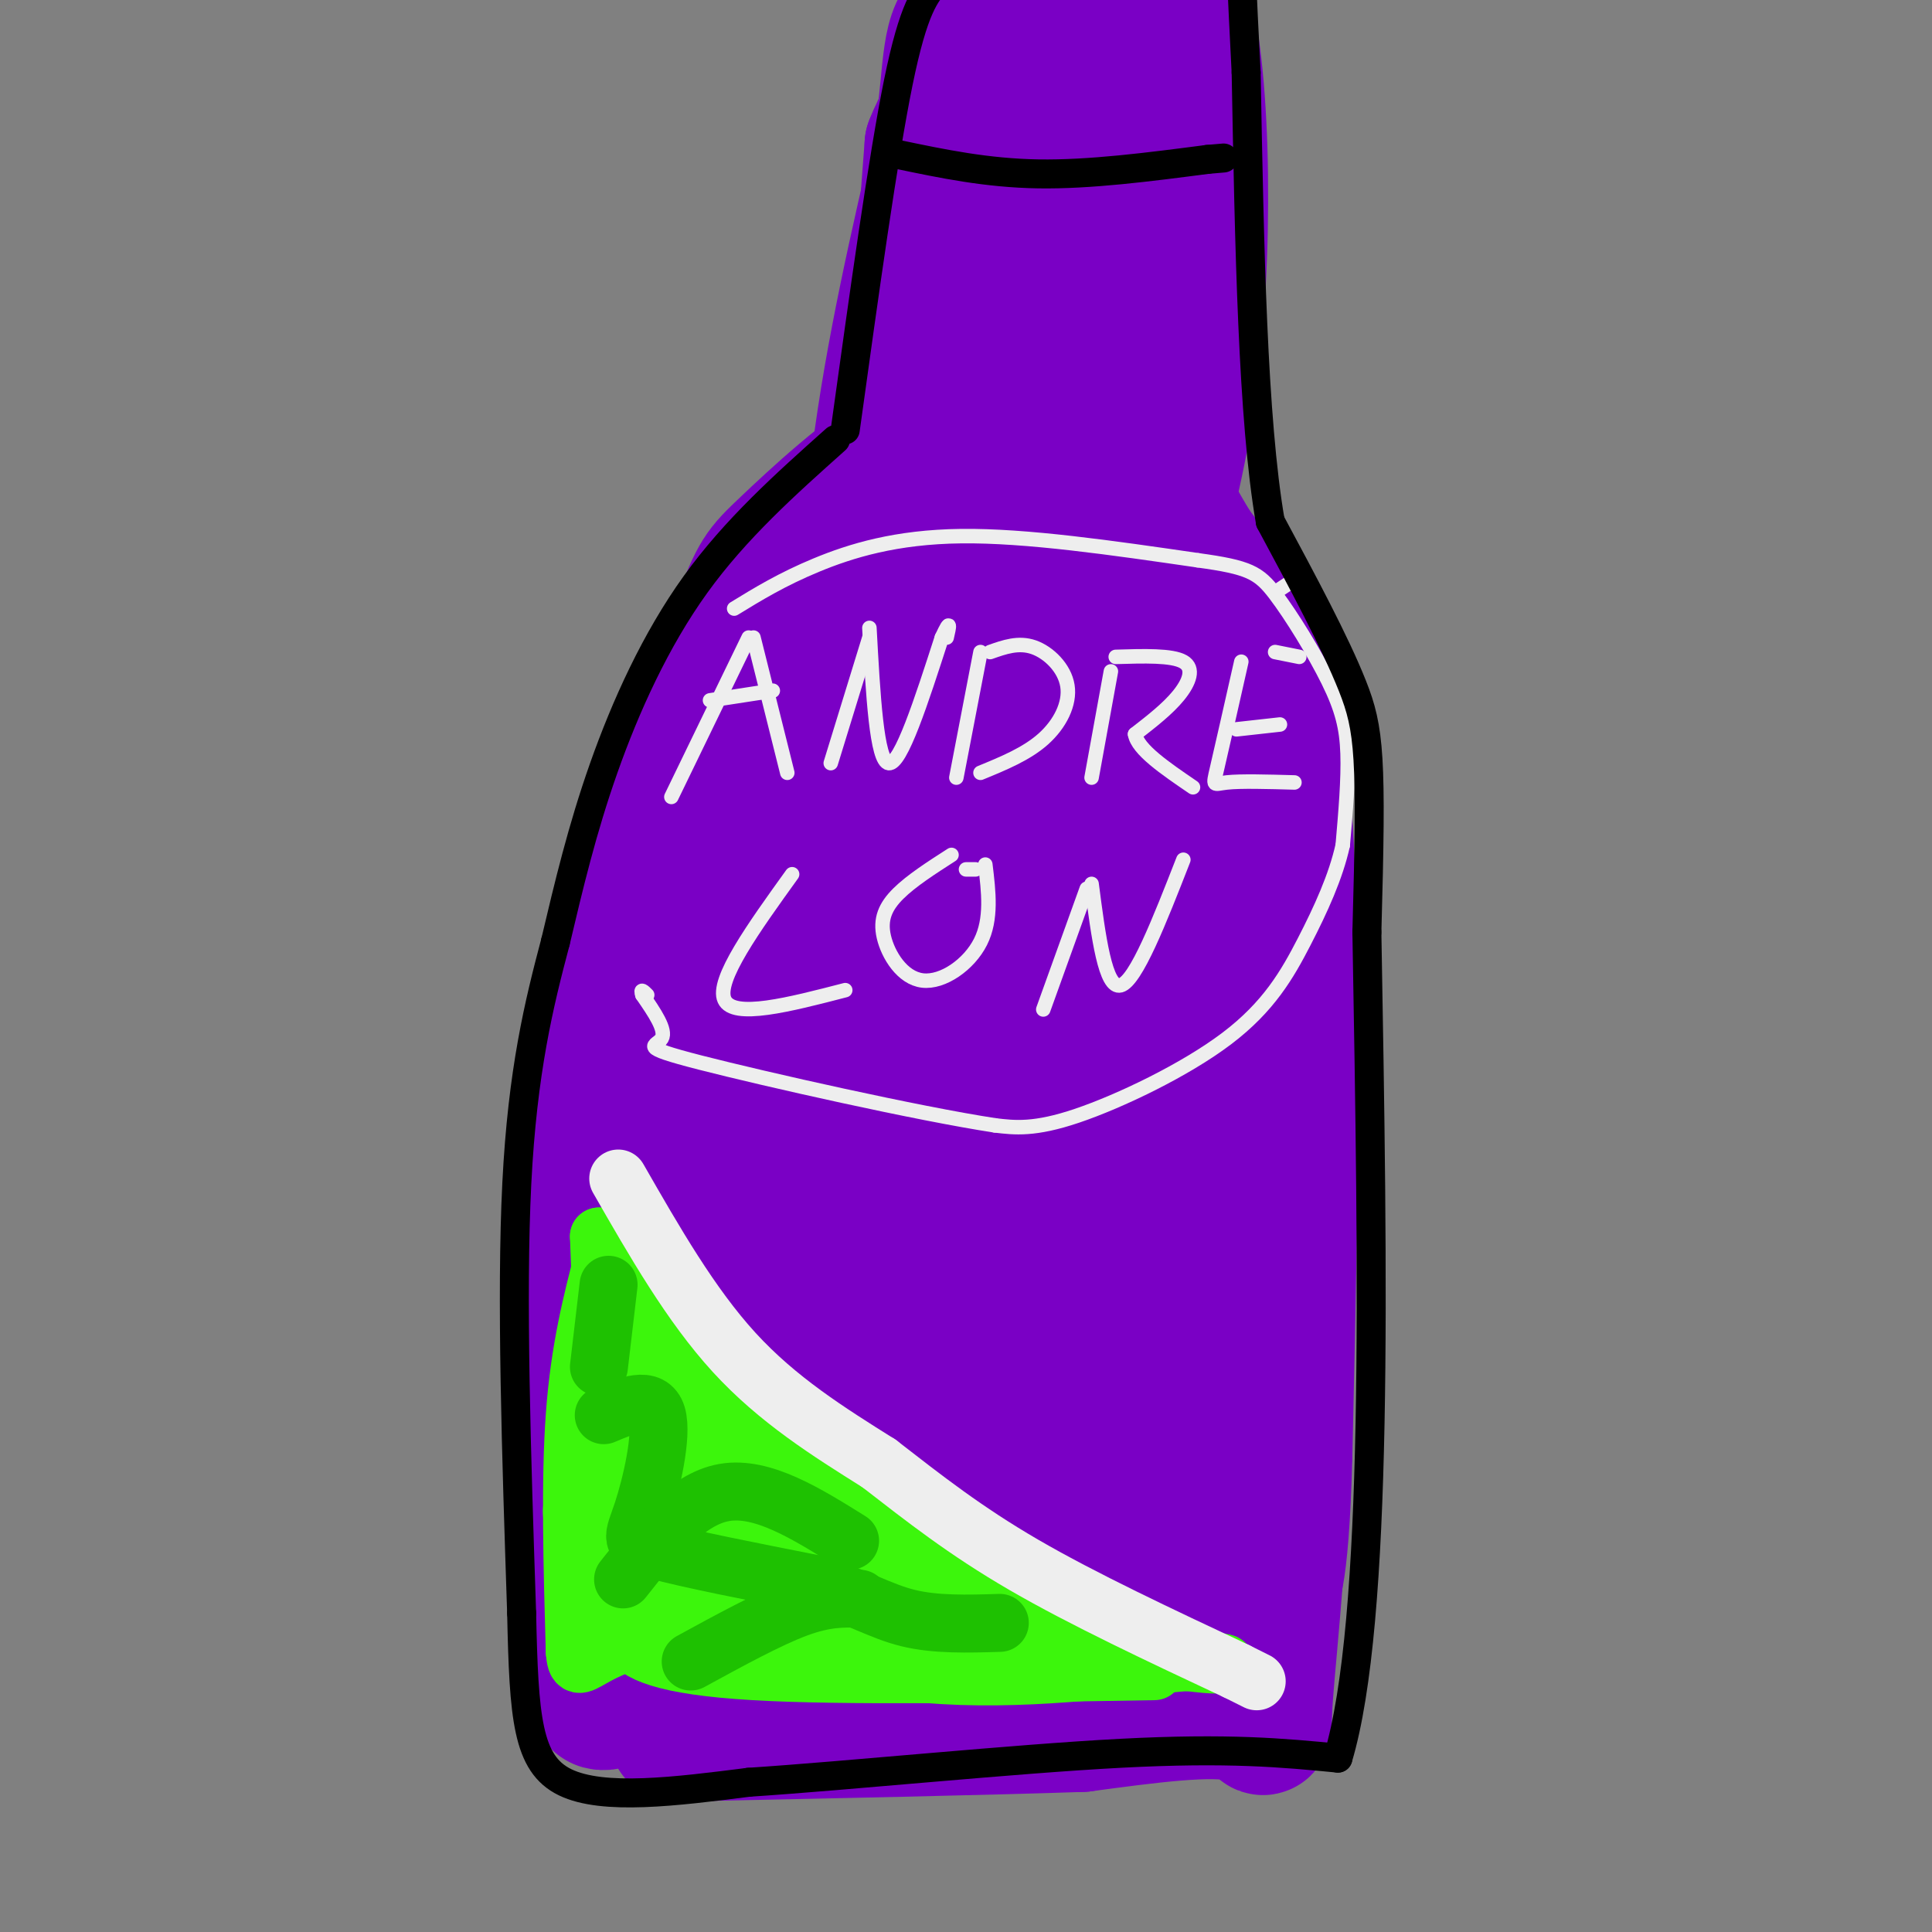 <svg viewBox='0 0 400 400' version='1.1' xmlns='http://www.w3.org/2000/svg' xmlns:xlink='http://www.w3.org/1999/xlink'><rect x="0" y="0" width="400" height="400" fill="#808080" stroke="none"/><g fill='none' stroke='rgb(122,0,197)' stroke-width='28' stroke-linecap='round' stroke-linejoin='round'><path d='M213,144c-16.292,-1.399 -32.583,-2.798 -41,-3c-8.417,-0.202 -8.958,0.792 -13,4c-4.042,3.208 -11.583,8.631 -17,17c-5.417,8.369 -8.708,19.685 -12,31'/><path d='M130,193c-2.619,3.376 -3.166,-3.683 -4,17c-0.834,20.683 -1.955,69.107 -2,92c-0.045,22.893 0.987,20.255 4,22c3.013,1.745 8.006,7.872 13,14'/><path d='M141,338c14.844,3.534 45.453,5.370 63,6c17.547,0.630 22.032,0.054 26,-5c3.968,-5.054 7.419,-14.587 10,-29c2.581,-14.413 4.290,-33.707 6,-53'/><path d='M246,257c1.124,-16.671 0.933,-31.847 -2,-47c-2.933,-15.153 -8.609,-30.281 -12,-39c-3.391,-8.719 -4.497,-11.028 -8,-14c-3.503,-2.972 -9.405,-6.608 -15,-10c-5.595,-3.392 -10.884,-6.541 -18,-4c-7.116,2.541 -16.058,10.770 -25,19'/><path d='M166,162c-5.948,6.706 -8.319,13.972 -12,24c-3.681,10.028 -8.671,22.818 -11,46c-2.329,23.182 -1.995,56.758 -1,76c0.995,19.242 2.651,24.152 4,26c1.349,1.848 2.392,0.633 4,-1c1.608,-1.633 3.782,-3.685 6,-21c2.218,-17.315 4.482,-49.892 11,-82c6.518,-32.108 17.291,-63.745 23,-78c5.709,-14.255 6.355,-11.127 7,-8'/><path d='M197,144c1.894,1.237 3.129,8.329 1,15c-2.129,6.671 -7.622,12.922 -11,49c-3.378,36.078 -4.640,101.982 -4,114c0.640,12.018 3.183,-29.852 8,-64c4.817,-34.148 11.909,-60.574 19,-87'/><path d='M210,171c4.774,-13.703 7.207,-4.462 9,-6c1.793,-1.538 2.944,-13.857 3,14c0.056,27.857 -0.985,95.889 -2,124c-1.015,28.111 -2.004,16.299 -3,14c-0.996,-2.299 -1.999,4.915 -7,8c-5.001,3.085 -14.001,2.043 -23,1'/><path d='M187,326c-10.742,1.057 -26.096,3.201 -28,0c-1.904,-3.201 9.641,-11.746 20,-35c10.359,-23.254 19.531,-61.215 23,-64c3.469,-2.785 1.234,29.608 -1,62'/><path d='M201,289c-0.333,15.833 -0.667,24.417 -1,33'/><path d='M123,338c-1.685,-11.137 -3.369,-22.274 -4,-34c-0.631,-11.726 -0.208,-24.042 1,-40c1.208,-15.958 3.202,-35.560 6,-51c2.798,-15.440 6.399,-26.720 10,-38'/><path d='M136,175c5.122,-15.638 12.928,-35.735 17,-46c4.072,-10.265 4.411,-10.700 10,-16c5.589,-5.300 16.428,-15.465 26,-21c9.572,-5.535 17.878,-6.438 26,-4c8.122,2.438 16.061,8.219 24,14'/><path d='M239,102c5.036,4.464 5.625,8.625 10,14c4.375,5.375 12.536,11.964 16,43c3.464,31.036 2.232,86.518 1,142'/><path d='M266,301c-0.707,28.411 -2.973,28.440 -3,29c-0.027,0.560 2.185,1.651 -4,5c-6.185,3.349 -20.767,8.957 -41,11c-20.233,2.043 -46.116,0.522 -72,-1'/><path d='M146,345c-17.697,4.028 -25.938,14.599 -21,0c4.938,-14.599 23.056,-54.367 33,-80c9.944,-25.633 11.716,-37.132 14,-55c2.284,-17.868 5.081,-42.105 10,-61c4.919,-18.895 11.959,-32.447 19,-46'/><path d='M201,103c-2.955,-3.316 -19.841,11.393 -30,22c-10.159,10.607 -13.589,17.113 -19,31c-5.411,13.887 -12.801,35.155 -7,28c5.801,-7.155 24.793,-42.734 37,-60c12.207,-17.266 17.631,-16.219 22,-16c4.369,0.219 7.685,-0.391 11,-1'/><path d='M215,107c3.741,0.642 7.592,2.748 10,5c2.408,2.252 3.372,4.650 4,12c0.628,7.350 0.921,19.650 5,39c4.079,19.350 11.944,45.748 11,41c-0.944,-4.748 -10.698,-40.642 -19,-61c-8.302,-20.358 -15.151,-25.179 -22,-30'/><path d='M204,113c-5.509,-5.401 -8.283,-3.903 -2,-2c6.283,1.903 21.622,4.211 29,8c7.378,3.789 6.794,9.059 7,6c0.206,-3.059 1.202,-14.445 4,13c2.798,27.445 7.399,93.723 12,160'/><path d='M254,298c2.845,35.048 3.958,42.667 3,21c-0.958,-21.667 -3.988,-72.619 -3,-82c0.988,-9.381 5.994,22.810 11,55'/><path d='M265,292c0.929,21.643 -2.250,48.250 -3,59c-0.750,10.750 0.929,5.643 -5,4c-5.929,-1.643 -19.464,0.179 -33,2'/><path d='M224,357c-19.500,0.667 -51.750,1.333 -84,2'/><path d='M186,123c0.000,0.000 7.000,-93.000 7,-93'/><path d='M193,30c6.701,-17.514 19.953,-14.798 26,-14c6.047,0.798 4.889,-0.322 7,0c2.111,0.322 7.491,2.087 11,4c3.509,1.913 5.145,3.975 6,8c0.855,4.025 0.927,10.012 1,16'/><path d='M244,44c-3.578,30.356 -13.022,98.244 -18,106c-4.978,7.756 -5.489,-44.622 -6,-97'/><path d='M220,53c-1.062,-21.038 -0.718,-25.134 -2,-24c-1.282,1.134 -4.191,7.498 -6,19c-1.809,11.502 -2.517,28.144 -2,42c0.517,13.856 2.258,24.928 4,36'/><path d='M178,162c0.583,-22.417 1.167,-44.833 4,-67c2.833,-22.167 7.917,-44.083 13,-66'/><path d='M195,29c2.179,-15.833 1.125,-22.417 6,-26c4.875,-3.583 15.679,-4.167 24,-4c8.321,0.167 14.161,1.083 20,2'/><path d='M245,1c4.238,15.190 4.833,52.167 1,80c-3.833,27.833 -12.095,46.524 -15,55c-2.905,8.476 -0.452,6.738 2,5'/></g>
<g fill='none' stroke='rgb(238,238,238)' stroke-width='3' stroke-linecap='round' stroke-linejoin='round'><path d='M155,132c0.000,0.000 -16.000,33.000 -16,33'/><path d='M156,132c0.000,0.000 7.000,28.000 7,28'/><path d='M147,145c0.000,0.000 13.000,-2.000 13,-2'/><path d='M180,132c0.000,0.000 -8.000,26.000 -8,26'/><path d='M180,130c0.750,13.833 1.500,27.667 4,28c2.500,0.333 6.750,-12.833 11,-26'/><path d='M195,132c2.000,-4.333 1.500,-2.167 1,0'/><path d='M203,135c0.000,0.000 -5.000,26.000 -5,26'/><path d='M205,135c2.940,-1.042 5.881,-2.083 9,-1c3.119,1.083 6.417,4.292 7,8c0.583,3.708 -1.548,7.917 -5,11c-3.452,3.083 -8.226,5.042 -13,7'/><path d='M230,139c0.000,0.000 -4.000,22.000 -4,22'/><path d='M231,136c5.822,-0.178 11.644,-0.356 14,1c2.356,1.356 1.244,4.244 -1,7c-2.244,2.756 -5.622,5.378 -9,8'/><path d='M235,152c0.500,3.167 6.250,7.083 12,11'/><path d='M257,137c-2.022,8.956 -4.044,17.911 -5,22c-0.956,4.089 -0.844,3.311 2,3c2.844,-0.311 8.422,-0.156 14,0'/><path d='M264,135c0.000,0.000 5.000,1.000 5,1'/><path d='M256,151c0.000,0.000 9.000,-1.000 9,-1'/><path d='M268,120c0.000,0.000 -3.000,2.000 -3,2'/><path d='M164,181c-7.917,11.000 -15.833,22.000 -14,26c1.833,4.000 13.417,1.000 25,-2'/><path d='M197,177c-4.161,2.673 -8.322,5.346 -11,8c-2.678,2.654 -3.872,5.289 -3,9c0.872,3.711 3.812,8.499 8,9c4.188,0.501 9.625,-3.285 12,-8c2.375,-4.715 1.687,-10.357 1,-16'/><path d='M225,184c0.000,0.000 -9.000,25.000 -9,25'/><path d='M226,183c1.417,10.917 2.833,21.833 6,21c3.167,-0.833 8.083,-13.417 13,-26'/><path d='M202,180c0.000,0.000 -2.000,0.000 -2,0'/><path d='M152,126c4.933,-3.022 9.867,-6.044 17,-9c7.133,-2.956 16.467,-5.844 30,-6c13.533,-0.156 31.267,2.422 49,5'/><path d='M248,116c10.604,1.447 12.616,2.563 16,7c3.384,4.437 8.142,12.195 11,18c2.858,5.805 3.817,9.659 4,15c0.183,5.341 -0.408,12.171 -1,19'/><path d='M278,175c-1.437,6.506 -4.530,13.270 -8,20c-3.470,6.730 -7.319,13.427 -16,20c-8.681,6.573 -22.195,13.021 -31,16c-8.805,2.979 -12.903,2.490 -17,2'/><path d='M206,233c-16.000,-2.440 -47.500,-9.542 -61,-13c-13.500,-3.458 -9.000,-3.274 -8,-5c1.000,-1.726 -1.500,-5.363 -4,-9'/><path d='M133,206c-0.500,-1.500 0.250,-0.750 1,0'/></g>
<g fill='none' stroke='rgb(60,246,12)' stroke-width='12' stroke-linecap='round' stroke-linejoin='round'><path d='M138,265c10.867,13.178 21.733,26.356 28,34c6.267,7.644 7.933,9.756 20,16c12.067,6.244 34.533,16.622 57,27'/><path d='M243,342c12.167,4.333 14.083,1.667 5,2c-9.083,0.333 -29.167,3.667 -49,3c-19.833,-0.667 -39.417,-5.333 -59,-10'/><path d='M140,337c-11.933,-0.089 -12.267,4.689 -13,-8c-0.733,-12.689 -1.867,-42.844 -3,-73'/><path d='M124,256c12.556,3.267 45.444,47.933 65,69c19.556,21.067 25.778,18.533 32,16'/><path d='M221,341c-14.622,0.133 -67.178,-7.533 -89,-16c-21.822,-8.467 -12.911,-17.733 -4,-27'/><path d='M128,298c-2.345,-10.726 -6.208,-24.042 0,-21c6.208,3.042 22.488,22.440 36,35c13.512,12.560 24.256,18.280 35,24'/><path d='M199,336c-8.818,-2.207 -48.364,-19.726 -63,-25c-14.636,-5.274 -4.364,1.695 1,5c5.364,3.305 5.818,2.944 5,-3c-0.818,-5.944 -2.909,-17.472 -5,-29'/><path d='M137,284c-1.989,-6.394 -4.461,-7.879 -4,-4c0.461,3.879 3.855,13.121 10,21c6.145,7.879 15.041,14.394 21,18c5.959,3.606 8.979,4.303 12,5'/><path d='M131,274c0.000,0.000 20.000,35.000 20,35'/><path d='M125,260c-2.500,9.667 -5.000,19.333 -6,33c-1.000,13.667 -0.500,31.333 0,49'/><path d='M119,342c0.578,6.556 2.022,-1.556 20,-4c17.978,-2.444 52.489,0.778 87,4'/><path d='M226,342c22.158,1.936 34.053,4.777 20,0c-14.053,-4.777 -54.053,-17.171 -73,-23c-18.947,-5.829 -16.842,-5.094 -20,-4c-3.158,1.094 -11.579,2.547 -20,4'/><path d='M133,319c-2.500,-6.667 1.250,-25.333 5,-44'/><path d='M138,275c5.893,0.667 18.125,24.333 17,37c-1.125,12.667 -15.607,14.333 -22,17c-6.393,2.667 -4.696,6.333 -3,10'/><path d='M130,339c1.622,3.111 7.178,5.889 26,7c18.822,1.111 50.911,0.556 83,0'/></g>
<g fill='none' stroke='rgb(238,238,238)' stroke-width='12' stroke-linecap='round' stroke-linejoin='round'><path d='M128,244c7.500,13.083 15.000,26.167 24,36c9.000,9.833 19.500,16.417 30,23'/><path d='M182,303c9.378,7.267 17.822,13.933 30,21c12.178,7.067 28.089,14.533 44,22'/><path d='M256,346c7.333,3.667 3.667,1.833 0,0'/></g>
<g fill='none' stroke='rgb(0,0,0)' stroke-width='6' stroke-linecap='round' stroke-linejoin='round'><path d='M173,91c-10.356,9.244 -20.711,18.489 -29,30c-8.289,11.511 -14.511,25.289 -19,38c-4.489,12.711 -7.244,24.356 -10,36'/><path d='M115,195c-3.378,12.756 -6.822,26.644 -8,50c-1.178,23.356 -0.089,56.178 1,89'/><path d='M108,334c0.467,21.622 1.133,31.178 9,35c7.867,3.822 22.933,1.911 38,0'/><path d='M155,369c21.022,-1.378 54.578,-4.822 77,-6c22.422,-1.178 33.711,-0.089 45,1'/><path d='M277,364c8.500,-28.333 7.250,-99.667 6,-171'/><path d='M283,193c1.022,-36.422 0.578,-41.978 -3,-51c-3.578,-9.022 -10.289,-21.511 -17,-34'/><path d='M263,108c-3.667,-21.167 -4.333,-57.083 -5,-93'/><path d='M258,15c-1.000,-19.333 -1.000,-21.167 -1,-23'/><path d='M175,89c3.917,-28.250 7.833,-56.500 11,-72c3.167,-15.500 5.583,-18.250 8,-21'/><path d='M194,-4c1.333,-4.333 0.667,-4.667 0,-5'/><path d='M186,32c9.167,1.917 18.333,3.833 29,4c10.667,0.167 22.833,-1.417 35,-3'/><path d='M250,33c5.833,-0.500 2.917,-0.250 0,0'/></g>
<g fill='none' stroke='rgb(30,193,1)' stroke-width='12' stroke-linecap='round' stroke-linejoin='round'><path d='M125,293c4.881,-2.065 9.762,-4.131 11,0c1.238,4.131 -1.167,14.458 -3,20c-1.833,5.542 -3.095,6.298 3,8c6.095,1.702 19.548,4.351 33,7'/><path d='M169,328c8.511,2.600 13.289,5.600 19,7c5.711,1.400 12.356,1.200 19,1'/><path d='M129,327c6.583,-8.333 13.167,-16.667 21,-18c7.833,-1.333 16.917,4.333 26,10'/><path d='M126,266c0.000,0.000 -2.000,17.000 -2,17'/><path d='M178,331c-3.583,-0.083 -7.167,-0.167 -13,2c-5.833,2.167 -13.917,6.583 -22,11'/></g>
</svg>